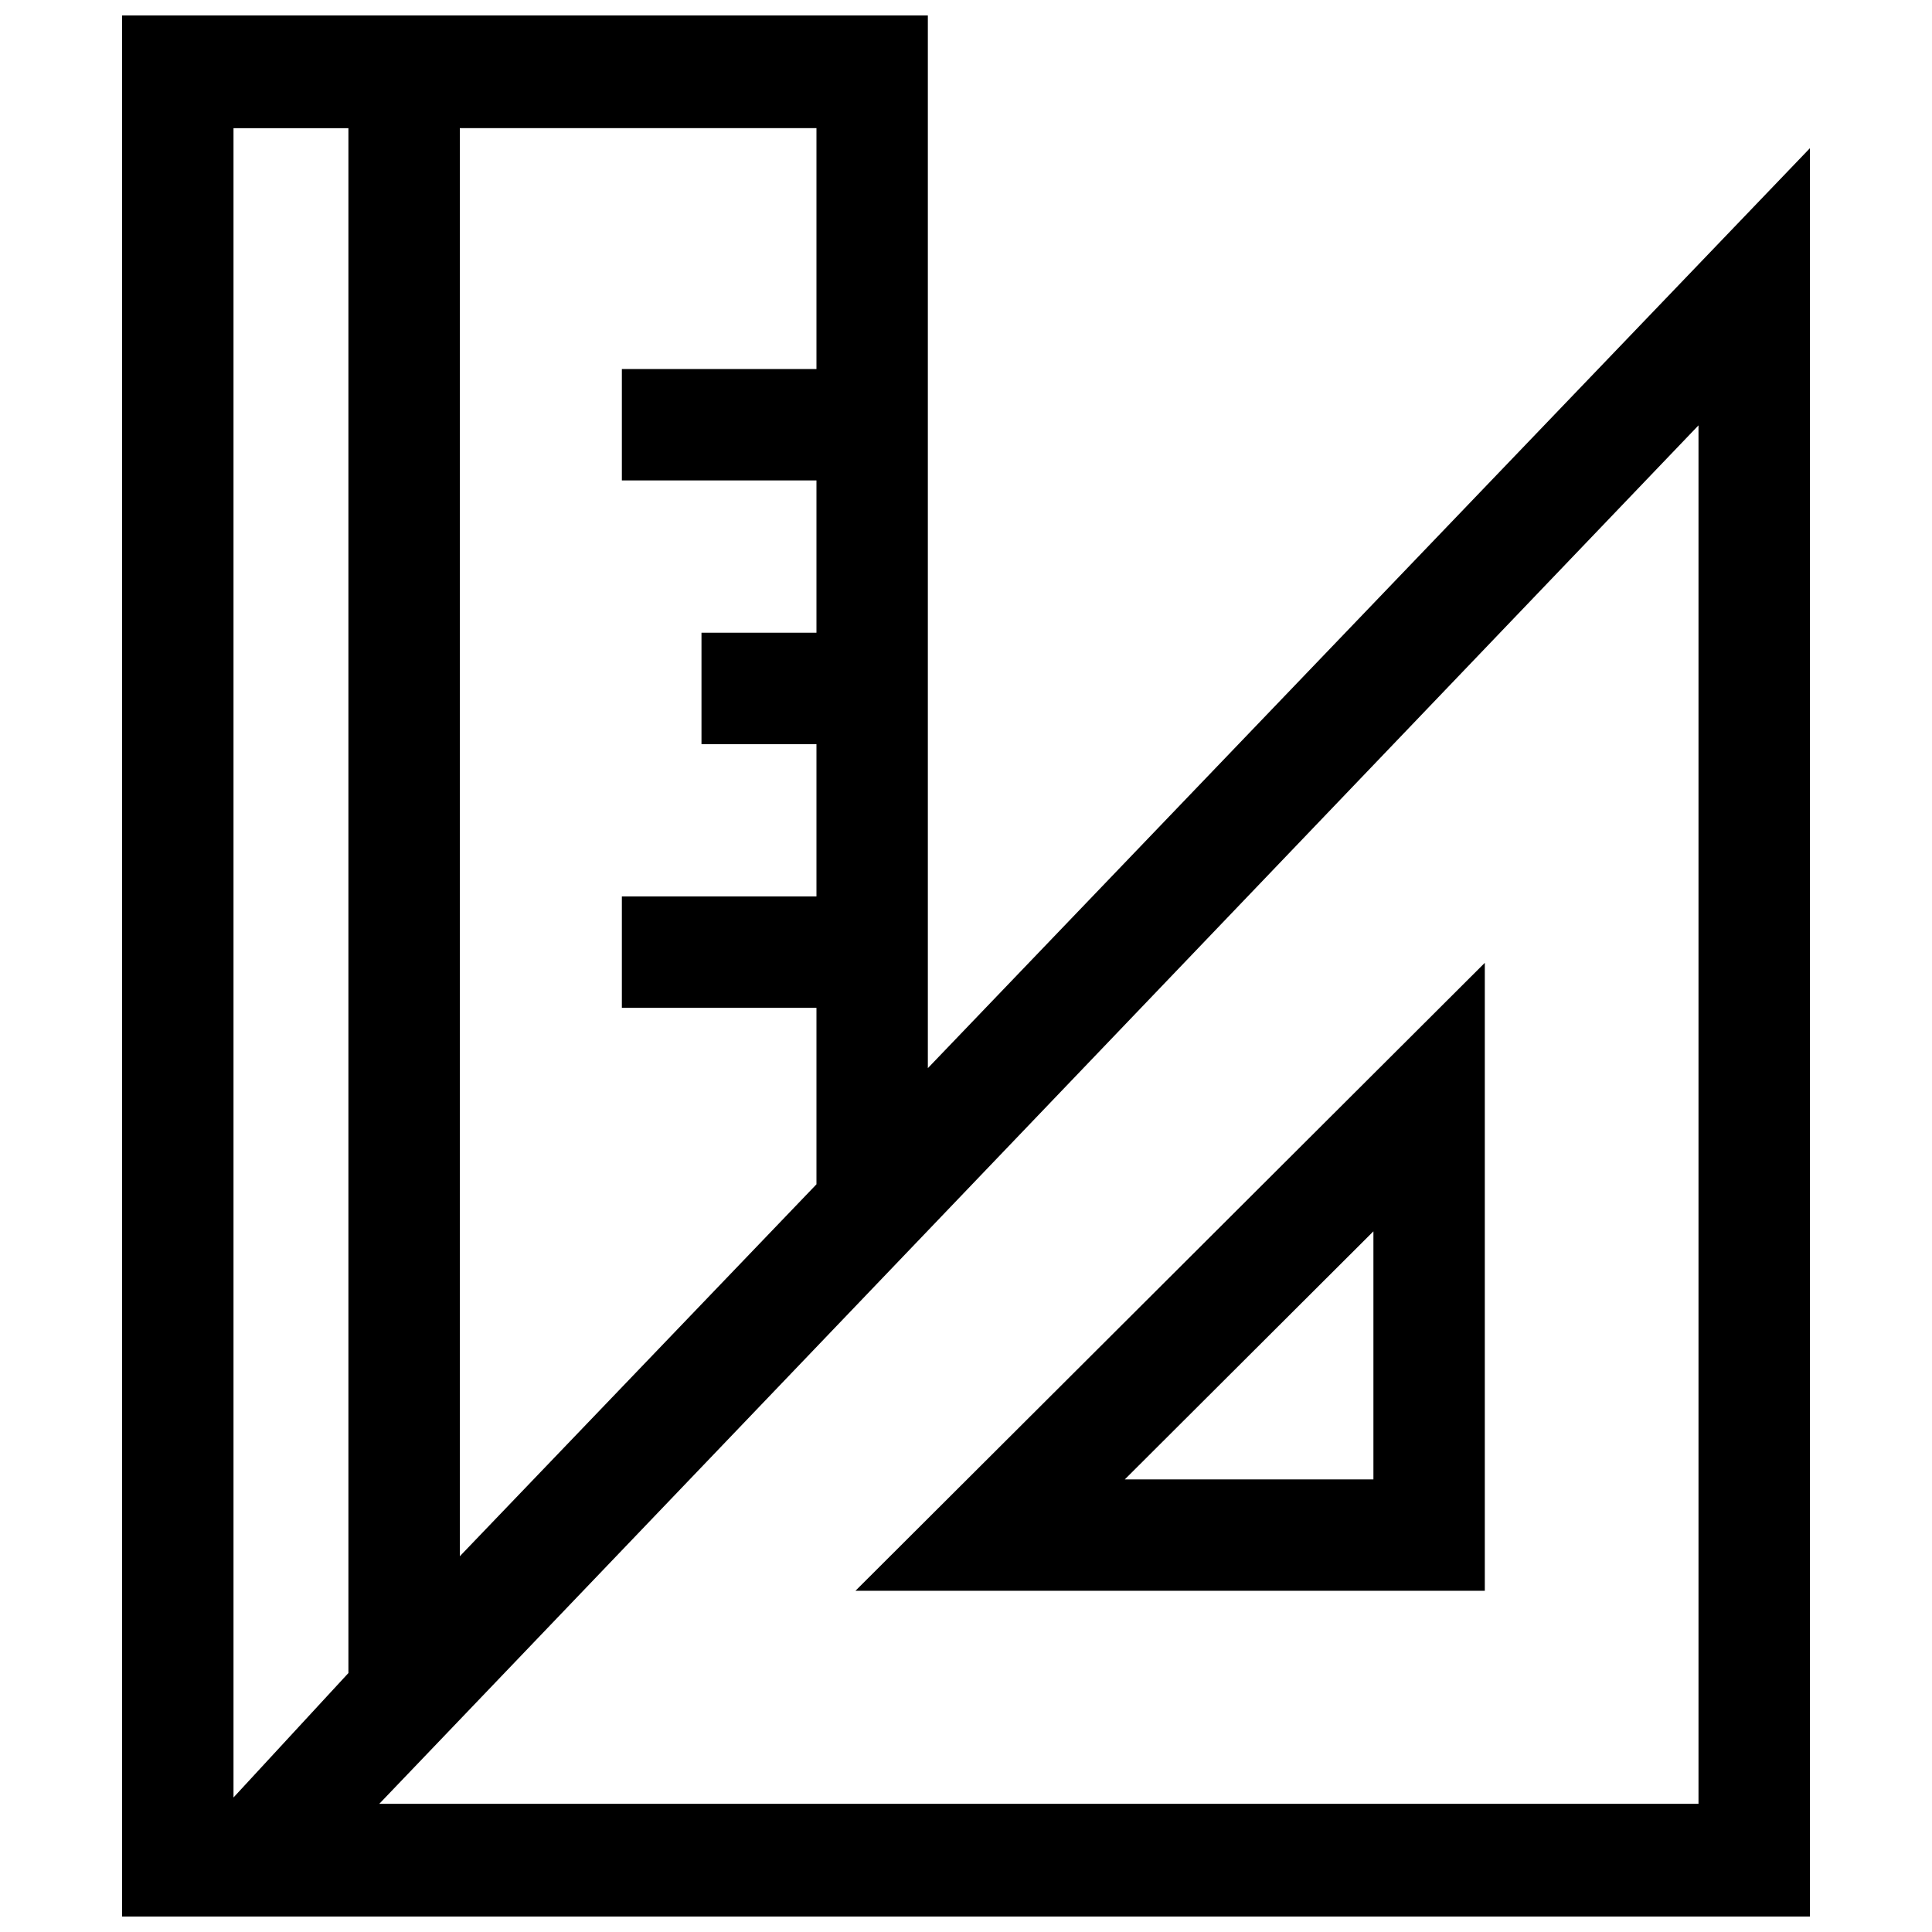 <?xml version="1.0" encoding="UTF-8"?>
<!-- The Best Svg Icon site in the world: iconSvg.co, Visit us! https://iconsvg.co -->
<svg width="800px" height="800px" version="1.1" viewBox="144 144 512 512" xmlns="http://www.w3.org/2000/svg">
 <defs>
  <clipPath id="a">
   <path d="m176 148.09h448v503.81h-448z"/>
  </clipPath>
 </defs>
 <g clip-path="url(#a)">
  <path d="m389.89 427.07v-278.98h-213.53v503.81h447.28v-468.62zm-29.52-185.27h-51.57v29.52h51.57v40.363h-30.469v29.52h30.469v40.363h-51.57v29.52h51.57v46.766l-94.512 98.57v-378.46h94.512zm-154.49-63.836h30.453v409.41l-30.453 32.977zm388.24 444.06h-349.6l349.6-365.3z"/>
 </g>
 <path d="m537.49 565.57v-166.41l-166.78 166.41zm-29.52-29.52h-65.879l65.879-65.734z"/>
</svg>